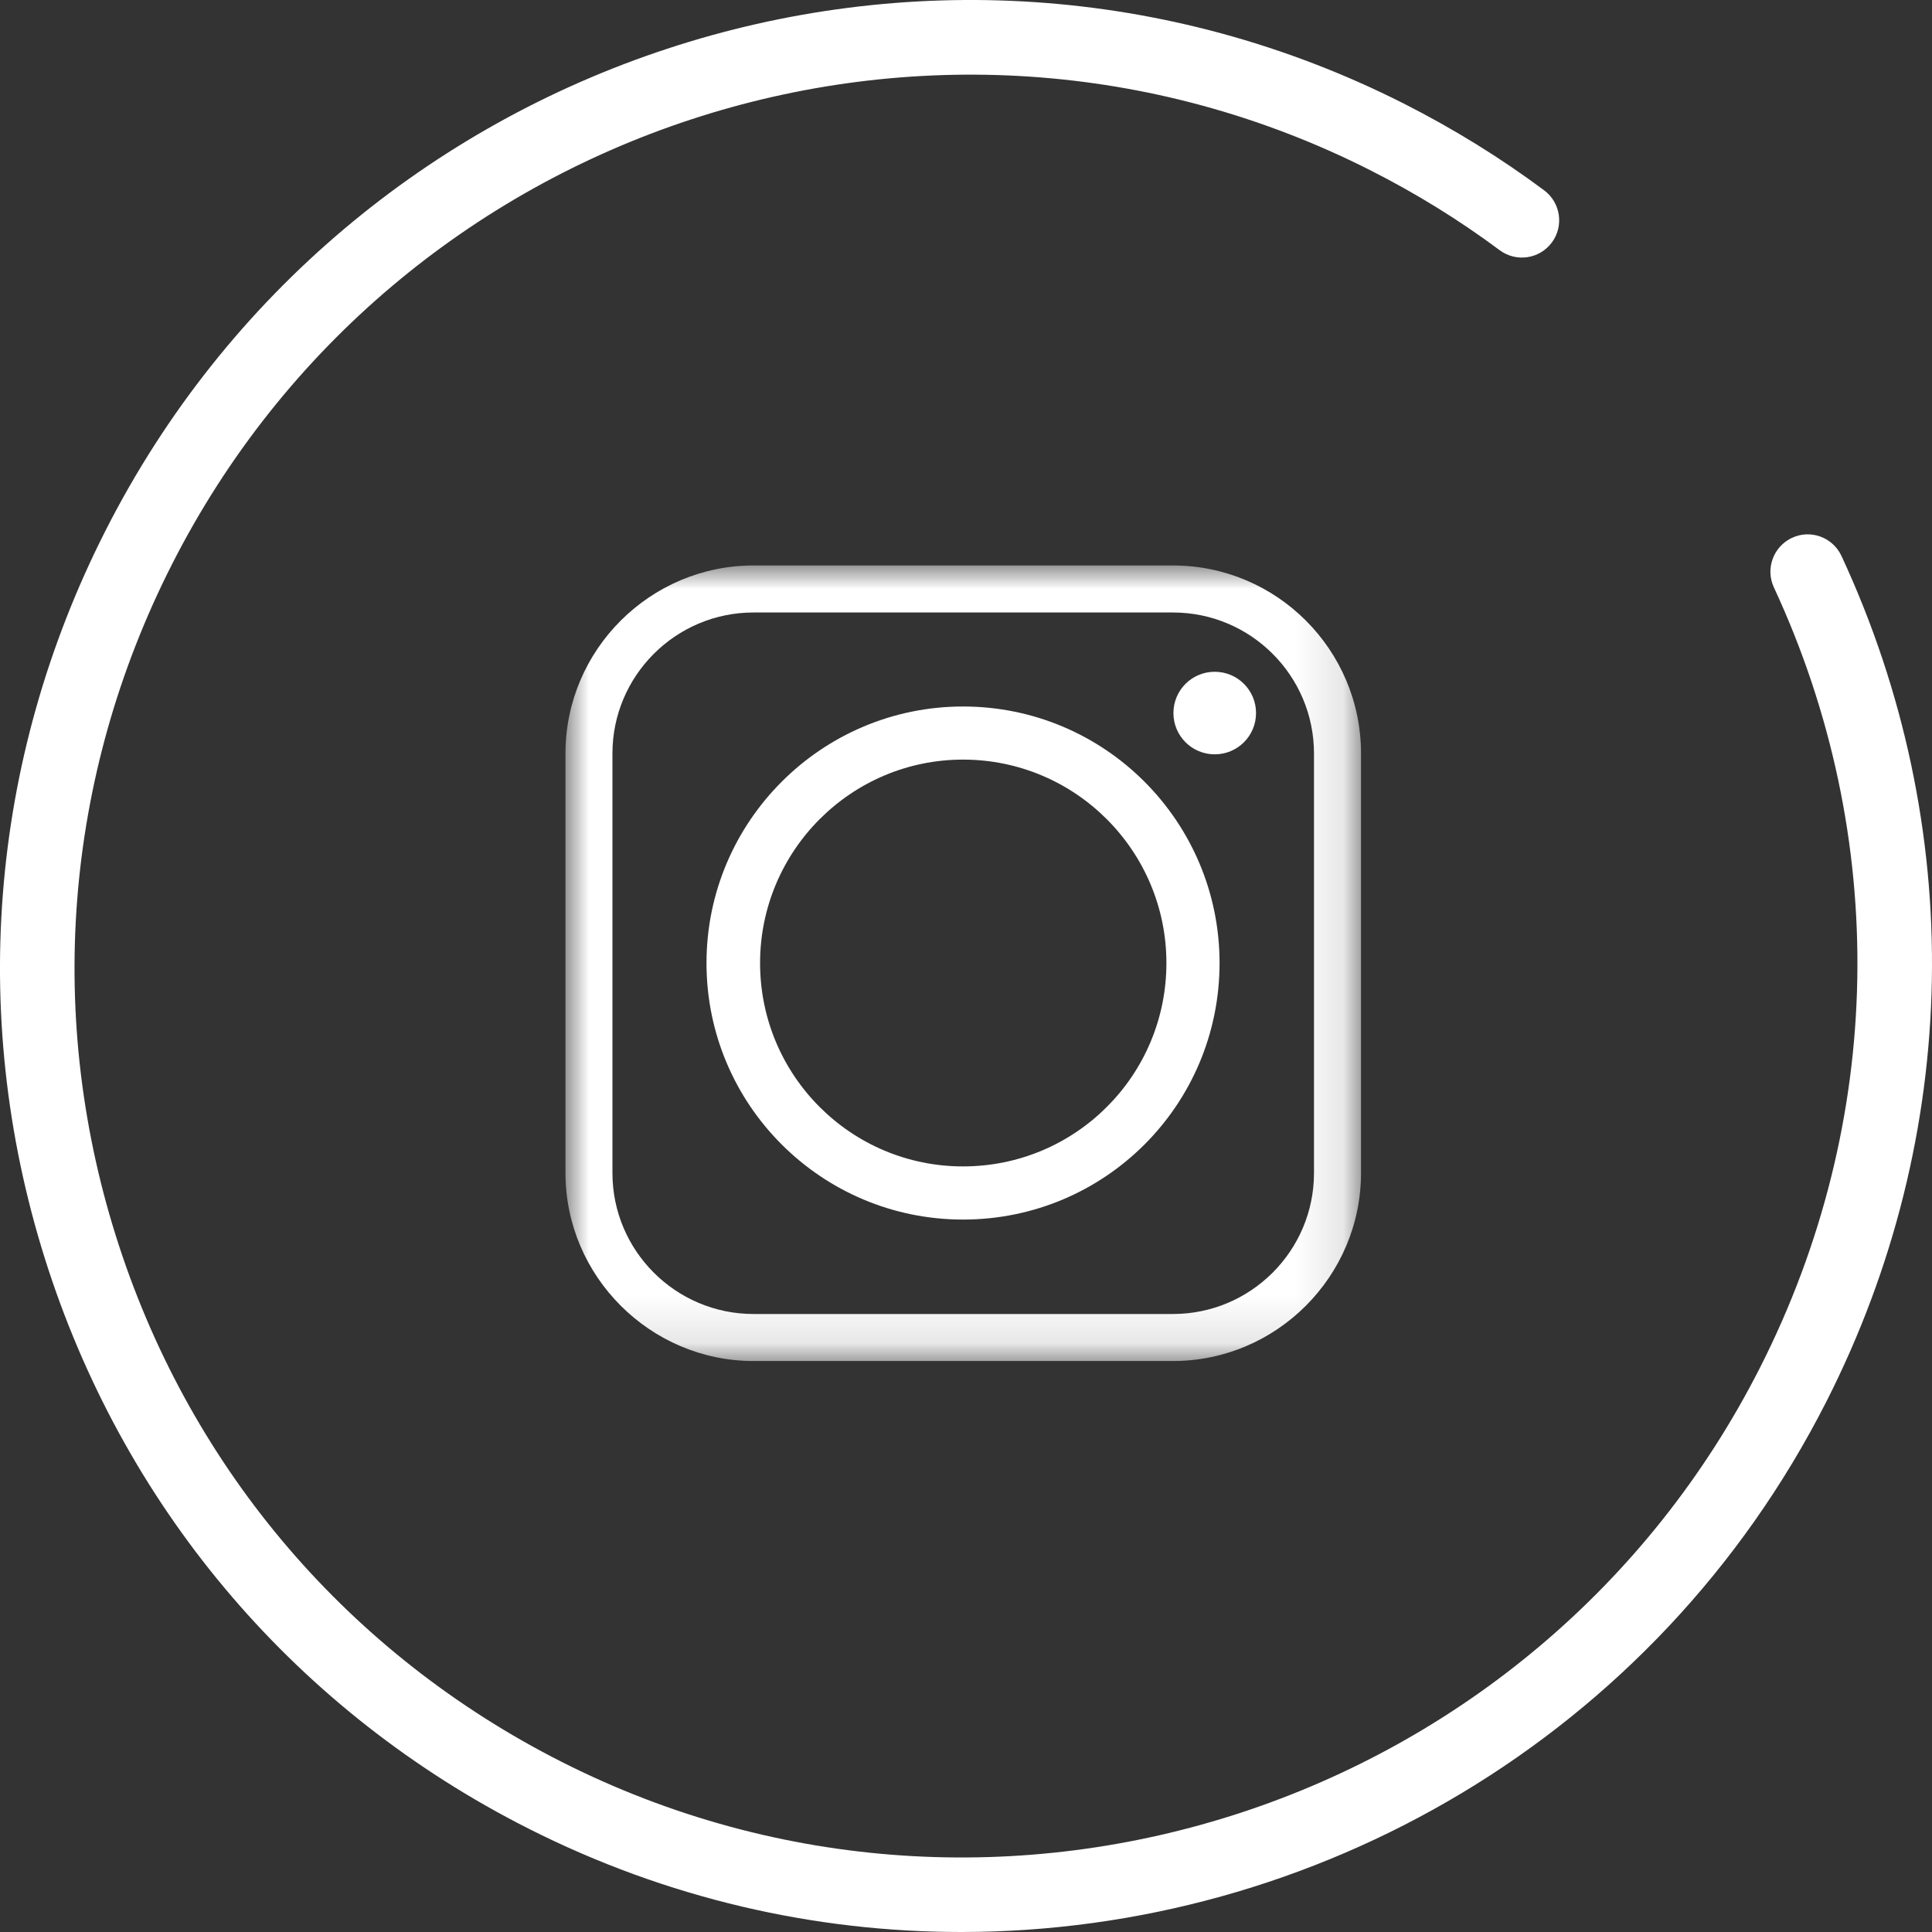 <?xml version="1.0" encoding="UTF-8"?>
<svg width="41px" height="41px" viewBox="0 0 41 41" version="1.1" xmlns="http://www.w3.org/2000/svg" xmlns:xlink="http://www.w3.org/1999/xlink">
    <rect x="0" y="0" width="41" height="41" fill="#333333" stroke="none"/>
    <!-- Generator: Sketch 49.3 (51167) - http://www.bohemiancoding.com/sketch -->
    <title>instagram</title>
    <desc>Created with Sketch.</desc>
    <defs>
        <polygon id="path-1" points="0 0 16.883 0 16.883 16.882 0 16.882"></polygon>
    </defs>
    <g id="Page-1" stroke="none" stroke-width="1" fill="none" fill-rule="evenodd">
        <g id="menu-mobile" transform="translate(-226, -563)">
            <g id="redes-sociales" transform="translate(108, 563)">
                <g id="instagram" transform="translate(118, 0)">
                    <g id="Page-1" transform="translate(12, 12)">
                        <mask id="mask-2" fill="white">
                            <use xlink:href="#path-1"></use>
                        </mask>
                        <g id="Clip-2"></g>
                        <path d="M13.881,8.437 C13.881,5.435 11.448,2.993 8.437,2.993 C5.435,2.993 2.993,5.435 2.993,8.437 C2.993,11.448 5.435,13.881 8.437,13.881 C11.448,13.881 13.881,11.448 13.881,8.437 M13.778,2.256 C13.294,2.256 12.902,2.647 12.902,3.132 C12.902,3.617 13.294,4.008 13.778,4.008 C14.263,4.008 14.655,3.617 14.655,3.132 C14.655,2.647 14.263,2.256 13.778,2.256 M3.99,0.998 L12.893,0.998 C14.543,0.998 15.885,2.34 15.885,3.99 L15.885,12.893 C15.885,14.543 14.543,15.885 12.893,15.885 L3.99,15.885 C2.34,15.885 0.997,14.543 0.997,12.893 L0.997,3.99 C0.997,2.34 2.34,0.998 3.99,0.998 M12.893,0 L3.99,0 C1.799,0 -0,1.79 -0,3.99 L-0,12.893 C-0,15.083 1.799,16.883 3.99,16.883 L12.893,16.883 C15.093,16.883 16.883,15.083 16.883,12.893 L16.883,3.99 C16.883,1.79 15.093,0 12.893,0 M4.13,8.437 C4.13,6.059 6.059,4.12 8.437,4.12 C10.823,4.12 12.753,6.059 12.753,8.437 C12.753,10.823 10.823,12.753 8.437,12.753 C6.059,12.753 4.13,10.823 4.13,8.437" id="Fill-1" fill="#FFFFFF" mask="url(#mask-2)"></path>
                    </g>
                    <path d="M20.402,41 C17.3,41.001 14.157,40.294 11.21,38.803 C6.338,36.339 2.721,32.122 1.023,26.929 C-0.679,21.722 -0.247,16.157 2.239,11.261 C7.361,1.17 19.72,-2.897 29.789,2.197 C30.839,2.729 31.842,3.348 32.769,4.039 C33.119,4.299 33.193,4.796 32.932,5.147 C32.671,5.498 32.176,5.57 31.826,5.31 C30.971,4.673 30.046,4.101 29.076,3.611 C19.784,-1.089 8.376,2.665 3.648,11.979 C1.354,16.498 0.955,21.633 2.526,26.438 C4.091,31.228 7.428,35.117 11.922,37.391 C21.216,42.092 32.622,38.339 37.35,29.023 C40,23.802 40.107,17.768 37.645,12.466 C37.46,12.07 37.633,11.599 38.028,11.414 C38.424,11.229 38.894,11.401 39.079,11.798 C41.747,17.543 41.632,24.083 38.76,29.741 C35.137,36.876 27.893,40.999 20.402,41 Z" id="Shape-Copy-3" fill="#FFFFFF" fill-rule="nonzero"></path>
                </g>
            </g>
        </g>
    </g>
</svg>